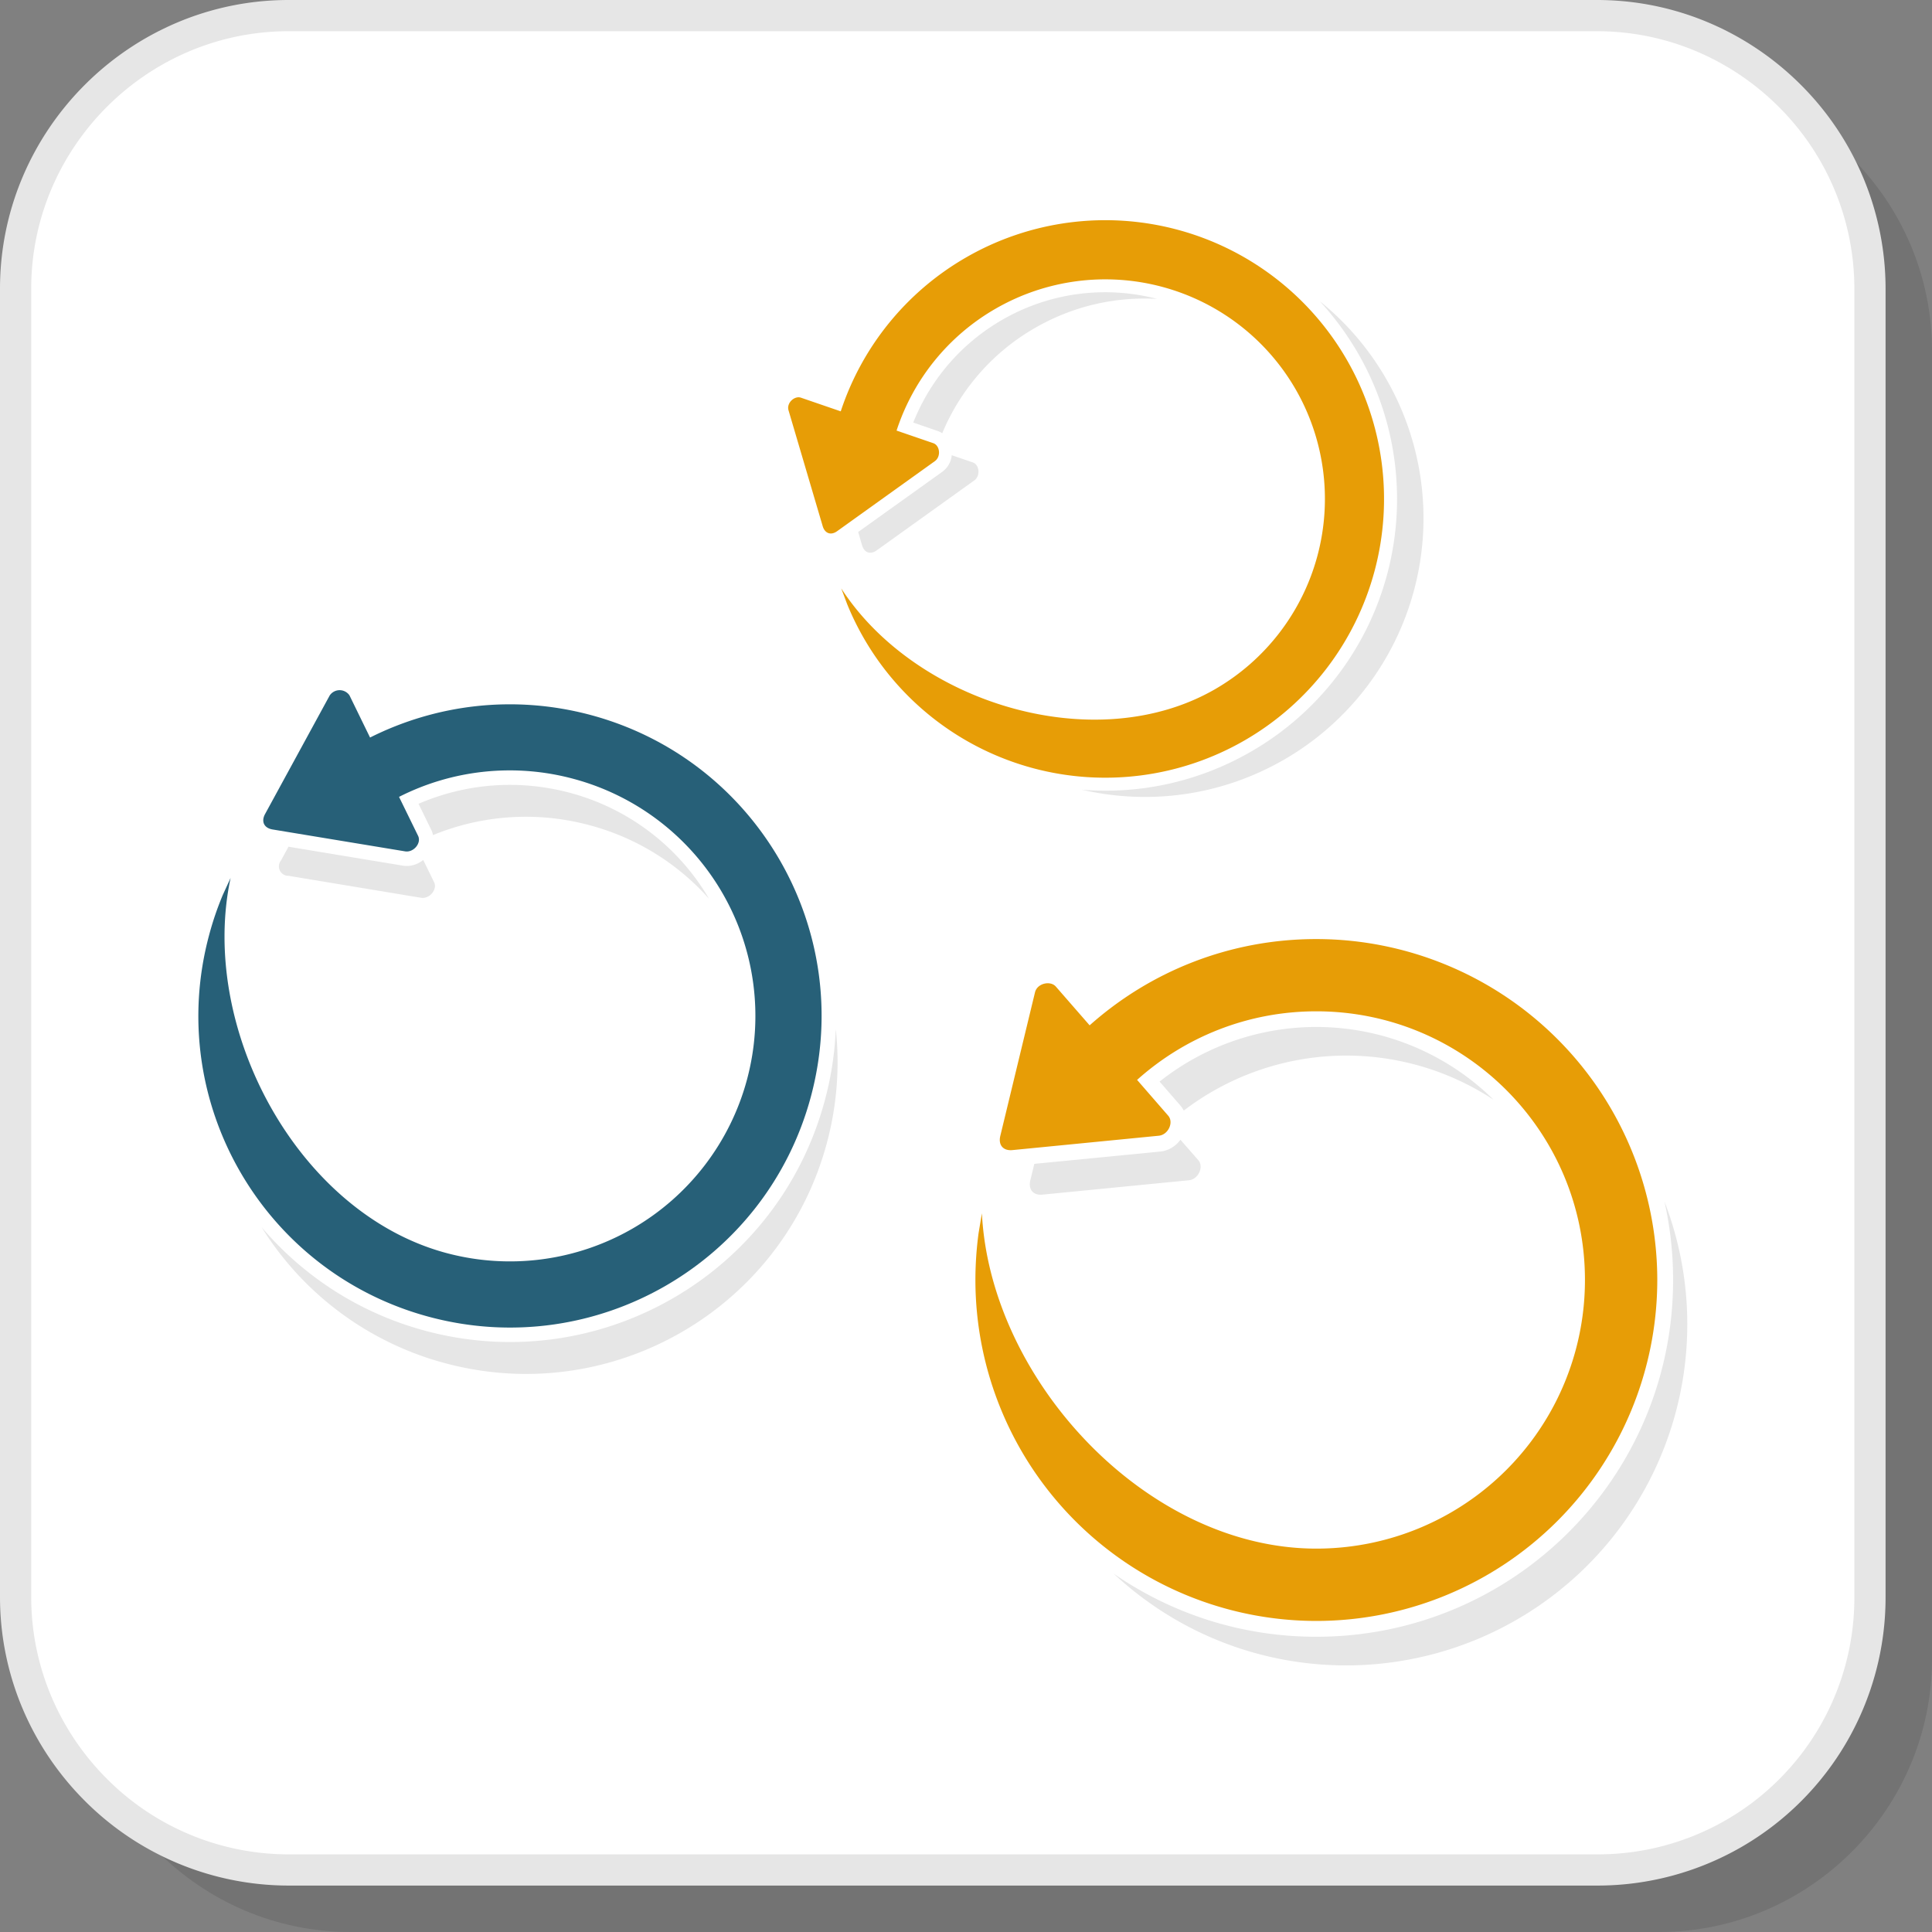 <?xml version="1.0" encoding="UTF-8"?>
<svg xmlns="http://www.w3.org/2000/svg" width="200" height="200" viewBox="0 0 22.596 22.596" shape-rendering="geometricPrecision" image-rendering="optimizeQuality" fill-rule="evenodd" xmlns:v="https://vecta.io/nano"><rect x="0" y="0" width="22.596" height="22.596" fill="#808080" stroke="none"/><style><![CDATA[.F{fill-rule:nonzero}.G{fill:#e6e6e6}]]></style><path d="M4.102 22.596h15.3c1.757 0 3.194-1.437 3.194-3.194V4.101c0-1.756-1.437-3.194-3.194-3.194h-15.3C2.345.907.907 2.345.907 4.101v15.301c0 1.757 1.438 3.194 3.195 3.194z" fill-opacity=".102"/><rect x=".182" y=".182" width="21.689" height="21.689" rx="3.194" fill="#fff"/><path d="M3.376 21.688h15.301a3 3 0 0 0 3.011-3.011V3.376a3 3 0 0 0-.884-2.126c-.546-.546-1.299-.885-2.127-.885H3.376c-.827 0-1.58.339-2.126.885S.365 2.549.365 3.376v15.301c0 .828.339 1.581.885 2.127a3 3 0 0 0 2.126.884zm15.301.365H3.376a3.37 3.37 0 0 1-2.384-.991C.38 20.45 0 19.606 0 18.677V3.376C0 2.448.38 1.604.992.992S2.448 0 3.376 0h15.301c.929 0 1.773.38 2.385.992a3.37 3.37 0 0 1 .991 2.384v15.301a3.37 3.37 0 0 1-3.376 3.376zm-6.627-8.247l.047-.194 1.474-.144c.098-.01.181-.064.235-.138l.209.239c.067.077.001.224-.11.235l-1.712.168c-.11.011-.168-.061-.143-.166zm7.417.247a3.99 3.99 0 0 1-3.72 5.425c-1.053 0-2.01-.408-2.723-1.074.674.466 1.491.739 2.371.739 2.305 0 4.173-1.868 4.173-4.173 0-.315-.035-.622-.101-.917zm-1.998-1.19a3.13 3.13 0 0 0-3.624.126.34.34 0 0 0-.042-.062l-.241-.277a2.95 2.95 0 0 1 3.907.213z" class="F G"/><path d="M11.699 13.286l.406-1.68c.026-.107.181-.14.244-.067l.395.453c.704-.627 1.633-1.009 2.651-1.009a3.99 3.99 0 0 1 3.988 3.987 3.99 3.99 0 0 1-3.988 3.988 3.99 3.99 0 0 1-3.987-3.988 4.12 4.12 0 0 1 .037-.547l.039-.233c.099 1.952 1.927 3.922 3.911 3.922a3.14 3.14 0 0 0 3.142-3.142c0-1.735-1.406-3.142-3.142-3.142-.805 0-1.54.304-2.096.802l.364.419c.067.077.001.223-.11.234l-1.711.168c-.11.011-.168-.06-.143-.165z" fill="#e79d06" class="F"/><path d="M10.083 6.379l-.046-.157.985-.705a.27.27 0 0 0 .109-.193l.246.084c.079.027.092.158.018.211l-1.143.819c-.074.052-.144.025-.169-.059zm5.352-2.857a3.25 3.25 0 0 1 .777.909 3.26 3.26 0 0 1-1.193 4.453c-.746.43-1.59.532-2.367.352.667.055 1.357-.086 1.981-.446a3.41 3.41 0 0 0 1.249-4.66c-.129-.223-.28-.426-.447-.608zm-1.901-.026c-.483-.028-.979.08-1.43.34a2.55 2.55 0 0 0-1.084 1.231c-.017-.011-.035-.02-.055-.027l-.284-.098c.201-.505.564-.926 1.038-1.2.572-.33 1.222-.4 1.815-.246z" class="F G"/><path d="M9.622 6.154l-.4-1.356c-.025-.086.071-.172.145-.147l.466.16a3.25 3.25 0 0 1 1.464-1.799 3.26 3.26 0 1 1 3.26 5.647 3.26 3.26 0 0 1-4.453-1.193c-.076-.132-.142-.267-.197-.403l-.068-.181c.868 1.341 2.968 1.989 4.373 1.178a2.57 2.57 0 0 0 .94-3.509 2.57 2.57 0 0 0-3.509-.94 2.56 2.56 0 0 0-1.157 1.425l.429.147c.079.027.093.158.018.211l-1.143.819c-.073.052-.143.025-.168-.059z" fill="#e79d06" class="F"/><path d="M3.287 10.063l.087-.16 1.336.221c.088.015.174-.013.24-.066l.127.26c.041.084-.052.198-.153.182l-1.55-.257a.11.11 0 0 1-.087-.18zm6.488 1.972c.047.435.016.885-.104 1.332-.521 1.944-2.519 3.098-4.463 2.577a3.63 3.63 0 0 1-2.149-1.592c.484.57 1.141 1.005 1.918 1.213 2.034.545 4.125-.662 4.67-2.696a3.78 3.78 0 0 0 .128-.834zm-1.482-1.523a2.85 2.85 0 0 0-1.399-.861 2.86 2.86 0 0 0-1.83.116c-.004-.022-.011-.044-.022-.065l-.147-.301c.558-.241 1.177-.287 1.769-.129a2.69 2.69 0 0 1 1.629 1.24z" class="F G"/><path d="M3.1 9.521l.756-1.387a.14.14 0 0 1 .231-.002l.241.494c.771-.387 1.681-.504 2.579-.264 1.944.521 3.098 2.519 2.577 4.463s-2.519 3.097-4.463 2.577-3.097-2.519-2.576-4.463a3.59 3.59 0 0 1 .162-.475l.09-.196c-.375 1.746.773 3.918 2.524 4.387a2.87 2.87 0 1 0 1.486-5.546 2.86 2.86 0 0 0-2.04.211l.223.456c.041.084-.052.198-.153.181l-1.55-.256c-.1-.017-.134-.094-.087-.18z" fill="#276078" class="F"/></svg>